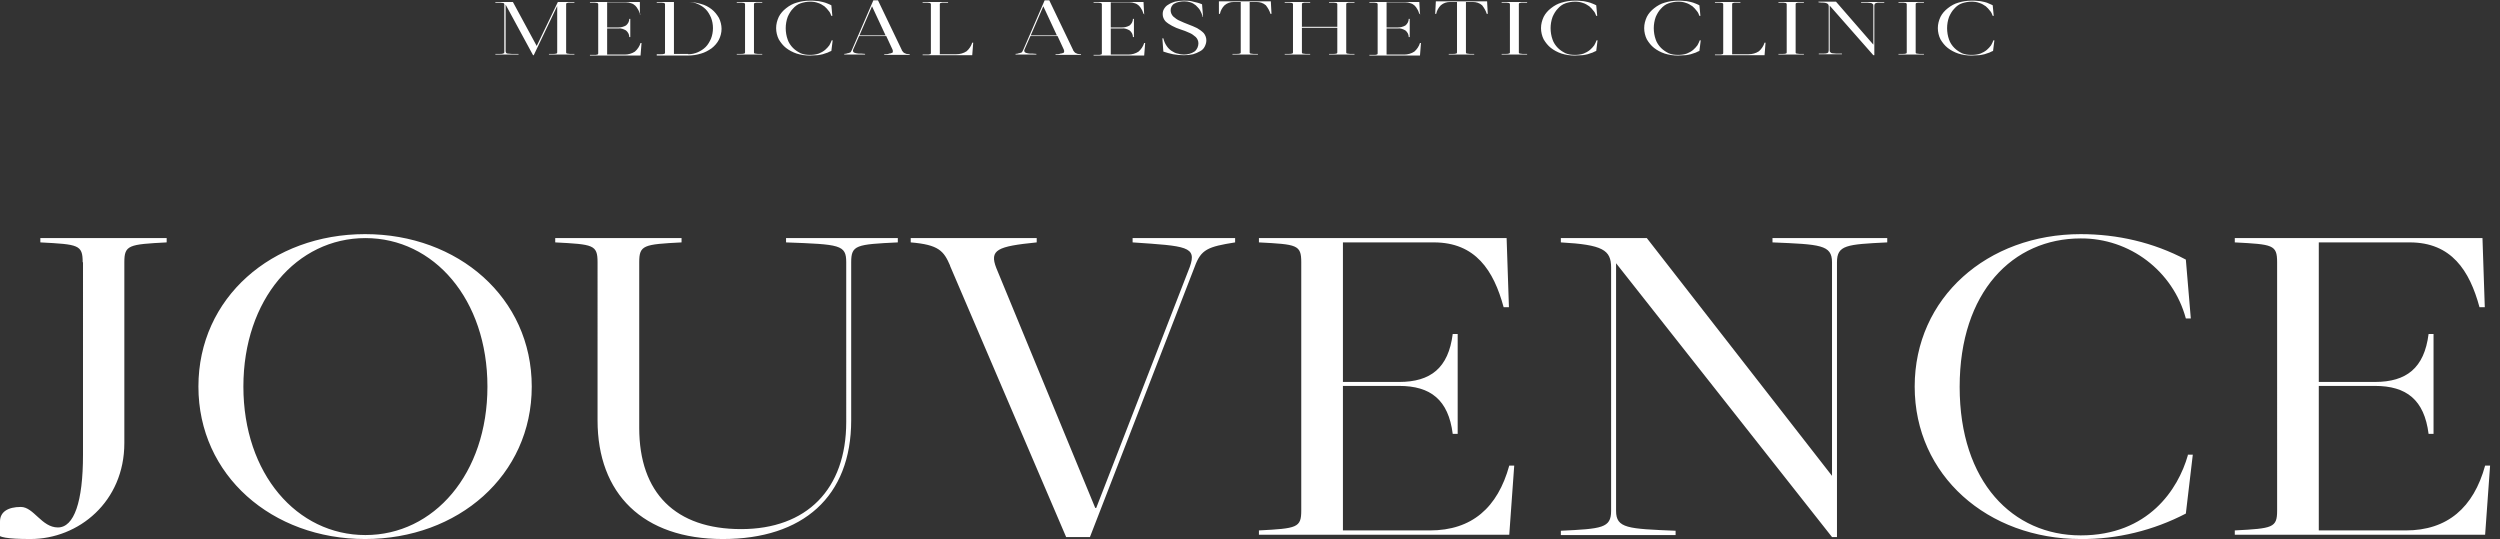 <?xml version="1.0" encoding="UTF-8"?>
<svg xmlns="http://www.w3.org/2000/svg" viewBox="0 0 756 163">
<rect x="0" y="0" width="756" height="163" fill="#333333" stroke="none"/>
<g fill="#fff">
  <path d="M25 79.3c0-5.3-1.3-5.4-12.8-6V72h38.2v1.3c-11.5.6-12.8.8-12.8 6V134c0 17.7-13.8 29-28.4 29S0 160.6 0 157.7s2.4-4.4 6.3-4.4 6.3 6.2 11.2 6.2 7.6-7.7 7.6-22V79.3Zm35 37.6c0-26.9 22.3-46.1 50.4-46.1s50.4 19.2 50.4 46.1-22.3 46.1-50.4 46.1S60 143.8 60 116.9m13.6 0c0 26.4 16.2 44.9 36.9 44.9s36.9-18.5 36.9-44.9S131.2 72 110.5 72s-36.9 18.5-36.9 44.9m107.1-37.6c0-5.3-1.3-5.4-12.8-6V72h38.2v1.3c-11.5.6-12.8.8-12.8 6v50.1c0 19.7 11 30.6 30.8 30.6s31.8-12 31.8-32.4V79.3c0-5.3-1.9-5.4-18.2-6V72h33.8v1.3c-12.6.6-14.1.8-14.1 6v47.8c0 23.1-14.6 35.9-38.8 35.9s-37.9-13.7-37.9-35.9V79.3Zm106.6 1c-1.9-4.4-3.4-6.3-11.9-7V72h38.1v1.3c-11.9 1.2-14.4 2.2-12.2 7.8l29.9 72.5h.3l28.3-72.9c2.2-6.2-1-6.3-17.3-7.4V72h31v1.3c-8.2 1.3-10.3 2.1-12.2 7.3l-31.7 81.8h-7.2l-35.1-82Zm168.9 12.6h-1.5c-3-11.1-8.5-19.6-21.1-19.6h-27.5v42.2h17c9.5 0 14.9-4.2 16.2-14.5h1.5v30.2h-1.5c-1.3-10.3-6.7-14.5-16.2-14.5h-17v43.7h26.3c12.7 0 20.5-6.9 24-19.6h1.5l-1.5 20.9h-75.7v-1.3c11.5-.6 12.8-.8 12.8-6V79.3c0-5.3-1.3-5.4-12.8-6V72h74.9l.7 20.9Zm97.8 69.5-65.3-82.8v74.9c0 5.3 3.6 5.4 18 6v1.3H472v-1.3c12.4-.6 15.2-.8 15.2-6V80.9c0-5.3-2.5-6.9-15.2-7.6V72h26l56 71.9V79.3c0-5.3-3.6-5.4-18-6V72h34.7v1.3c-12.3.6-15.2.8-15.2 6v83.1H554Zm107.6-24.9h1.5l-2.1 17.8c-9.8 5.1-20.8 7.8-31.8 7.7-28.1 0-50.2-19.2-50.2-46.1s22-46.1 50.2-46.1c11.1 0 22 2.5 31.8 7.7l1.5 17.8H661c-3.9-14.4-17-24.3-31.8-24.2-20.5 0-36.6 16.1-36.6 44.9s16.1 44.9 36.6 44.9 29.5-14 32.4-24.2m89.7-44.8h-1.5c-3-11.1-8.5-19.6-21.1-19.6h-27.5v42.2h17c9.5 0 14.9-4.2 16.2-14.5h1.5v30.2h-1.5c-1.3-10.3-6.7-14.5-16.2-14.5h-17v43.7h26.3c12.6 0 20.5-6.9 24-19.6h1.5l-1.5 20.9h-75.7v-1.3c11.5-.6 12.8-.8 12.8-6V79.3c0-5.3-1.3-5.4-12.8-6V72h74.9l.7 20.9ZM168.7 1.4l-7.3 15.3h-.2l-8.3-15.3v13.9c0 .2 0 .4.1.6.1.2.3.3.5.3.4 0 .8.1 1.2.1h2.1v.2h-7v-.2h1.5c.3 0 .6 0 .8-.1.2 0 .3-.2.4-.3V1.2c0-.1-.2-.3-.4-.3-.3 0-.6-.1-.8-.1h-1.5V.6h5.3l7.2 13.3L168.7.6h5v.2h-1.4c-.3 0-.5 0-.8.1-.2 0-.3.2-.3.3v14.7c0 .2.2.3.3.3.3 0 .5.1.8.1h1.4v.2H166v-.2h1.4c.3 0 .5 0 .8-.1.2 0 .3-.2.3-.3V1.4ZM193.8 4.2h-.3c-.2-.5-.3-1-.6-1.4-.2-.4-.5-.8-.8-1.1-.3-.3-.8-.6-1.2-.7-.5-.2-1.1-.3-1.7-.3h-5.6v7.6h3.4c.8 0 1.6-.2 2.3-.6.6-.5 1-1.2 1-2h.3v5.5h-.3c0-.8-.4-1.5-1-2-.7-.4-1.5-.7-2.3-.6h-3.4v7.9h5.3c1.1 0 2.2-.3 3.1-.9.8-.7 1.4-1.6 1.7-2.6h.3l-.3 3.8h-15.3v-.2h1.4c.3 0 .5 0 .8-.1.2 0 .3-.2.3-.3v-15c0-.1-.2-.3-.3-.3-.3 0-.5-.1-.8-.1h-1.4V.6h15.1v3.8ZM198.6 16.6v-.2h1.4c.3 0 .5 0 .8-.1.2 0 .3-.2.3-.3V1.2c0-.1-.2-.3-.3-.3-.3 0-.5-.1-.8-.1h-1.4V.6h9.4c1.4 0 2.7.2 4 .6 1.2.3 2.3.9 3.2 1.6.9.7 1.6 1.6 2.2 2.6.5 1 .8 2.2.8 3.3 0 1.2-.3 2.3-.8 3.3s-1.3 1.9-2.2 2.6c-1 .7-2.1 1.3-3.2 1.6-1.3.4-2.6.6-4 .6h-9.4Zm9.5-.2c1 0 2-.2 2.9-.6.9-.4 1.7-.9 2.4-1.6.7-.7 1.2-1.6 1.6-2.5.4-1 .6-2.1.6-3.2s-.2-2.2-.6-3.2c-.4-.9-.9-1.8-1.6-2.5-.7-.7-1.5-1.2-2.4-1.6-.9-.4-1.9-.6-2.9-.6h-4.3v15.7h4.3ZM225.3 1.7v-.5c0-.1-.2-.3-.3-.3-.3 0-.5-.1-.8-.1h-1.4V.6h7.7v.2h-1.4c-.3 0-.5 0-.8.1-.2 0-.3.2-.3.3v14.7c0 .2.2.3.3.3.3 0 .5.1.8.1h1.4v.2h-7.7v-.2h1.4c.3 0 .5 0 .8-.1.2 0 .3-.2.3-.3V1.7ZM244.9 16.6c.9 0 1.8-.1 2.7-.4.7-.3 1.3-.6 1.9-1.1.5-.4.9-.9 1.3-1.4.3-.5.5-1 .7-1.5h.3l-.4 3.2c-.3.1-.7.3-1.1.5-.5.2-1 .3-1.5.5-.6.1-1.2.3-1.8.3-.7 0-1.4.1-2.1.1-1.4 0-2.7-.2-4-.6-1.2-.4-2.3-1-3.2-1.7-.9-.7-1.6-1.6-2.2-2.6-.5-1-.8-2.2-.8-3.4 0-1.2.3-2.3.8-3.4.5-1 1.3-1.9 2.2-2.6 1-.8 2.1-1.4 3.2-1.7 1.3-.4 2.6-.6 4-.6.7 0 1.4 0 2.1.1.6 0 1.2.2 1.8.3.5.1 1 .3 1.5.5.4.2.8.3 1.1.5l.3 3.2h-.3c-.2-.5-.4-1.1-.8-1.5-.4-.5-.8-1-1.3-1.4-.6-.4-1.2-.8-1.9-1-.8-.3-1.6-.4-2.4-.4-1 0-2 .2-2.9.5-.9.3-1.7.9-2.3 1.6-.7.7-1.2 1.6-1.6 2.5-.4 1.1-.6 2.3-.6 3.4 0 1.2.2 2.4.6 3.5.3.9.9 1.8 1.6 2.5.7.7 1.5 1.2 2.3 1.6.9.4 1.9.5 2.9.5M272.7 15.1c0 .2.2.3.3.5.1.1.2.3.4.4.2.1.4.2.7.3.3 0 .7.1 1 .1v.2h-7.7v-.2c.6 0 1.1 0 1.5-.2.3 0 .6-.1.8-.2.2 0 .3-.2.3-.4s0-.4-.1-.6l-1.9-4.1h-8.2L258 15c-.1.2-.1.4 0 .6 0 .2.3.3.5.4.4.1.8.2 1.1.2.5 0 1.2 0 2 .1v.2h-6.3v-.2c.4 0 .8-.1 1-.2.2 0 .5-.1.7-.2.2 0 .3-.2.4-.4l.3-.6L264.1.1h1.4l7.1 14.8Zm-12.8-4.4h7.9l-4.1-8.8-3.8 8.8ZM281.5 1.7v-.5c0-.1-.2-.3-.3-.3-.3 0-.5-.1-.8-.1H279V.6h7.7v.2h-1.4c-.3 0-.5 0-.8.1-.2 0-.3.2-.3.3v15.2h5c1.1 0 2.2-.3 3.1-.9.8-.7 1.4-1.6 1.7-2.6h.3l-.3 3.8h-15v-.2h1.4c.3 0 .5 0 .8-.1.2 0 .3-.2.3-.3V1.7ZM324.5 15.1c0 .2.2.3.3.5.1.1.2.3.4.4.2.1.4.2.7.3.3 0 .7.1 1 .1v.2h-7.7v-.2c.6 0 1.1 0 1.5-.2.3 0 .6-.1.8-.2.2 0 .3-.2.3-.4s0-.4-.1-.6l-1.9-4.1h-8.2l-1.8 4.1c-.1.2-.1.4 0 .6 0 .2.3.3.5.4.4.1.8.2 1.1.2.5 0 1.2 0 2 .1v.2h-6.3v-.2c.4 0 .8-.1 1-.2.2 0 .5-.1.7-.2.2 0 .3-.2.4-.4l.3-.6L315.9.1h1.4l7.1 14.8Zm-12.8-4.4h7.9l-4.1-8.8-3.8 8.8ZM346.1 4.2h-.3c-.2-.5-.3-1-.6-1.4-.2-.4-.5-.8-.8-1.1-.3-.3-.8-.6-1.2-.7-.5-.2-1.1-.3-1.7-.3h-5.6v7.6h3.4c.8 0 1.6-.2 2.3-.6.6-.5 1-1.2 1-2h.3v5.5h-.3c0-.8-.4-1.5-1-2-.7-.4-1.5-.7-2.3-.6h-3.4v7.9h5.3c1.1 0 2.2-.3 3.1-.9.8-.7 1.4-1.6 1.7-2.6h.3l-.3 3.8h-15.3v-.2h1.4c.3 0 .5 0 .8-.1.2 0 .3-.2.3-.3v-15c0-.1-.2-.3-.3-.3-.3 0-.5-.1-.8-.1h-1.4V.6h15.1l.2 3.8ZM363.7 5c-.2-.7-.5-1.3-.8-1.9-.3-.5-.8-1-1.3-1.5-.5-.4-1-.7-1.6-.9-.6-.2-1.2-.3-1.9-.3-1 0-2.1.2-3 .7-.7.4-1.1 1.2-1.1 2 0 .7.3 1.4.8 1.9.6.5 1.2 1 2 1.3.8.4 1.6.7 2.6 1.1.9.3 1.7.7 2.6 1.1.7.4 1.4.9 2 1.5.5.6.8 1.4.8 2.2 0 .7-.2 1.3-.5 1.9-.3.6-.8 1.1-1.4 1.4-.7.4-1.4.7-2.1.9-.9.2-1.8.3-2.8.3-1.1 0-2.2-.1-3.3-.3-1-.2-2-.5-2.9-.8l-.3-4h.3c.2.8.5 1.6 1 2.3.4.6.9 1.1 1.5 1.5.6.4 1.2.7 1.8.8.6.2 1.3.3 1.9.3 1.1 0 2.3-.3 3.2-.9.8-.6 1.2-1.6 1.2-2.5 0-.7-.3-1.4-.8-1.9-.6-.5-1.2-1-2-1.3-.8-.4-1.7-.7-2.6-1-.9-.3-1.7-.6-2.6-1.1-.7-.4-1.4-.8-2-1.4-.5-.6-.8-1.3-.8-2.1 0-.6.1-1.1.4-1.6.3-.5.7-1 1.3-1.3.6-.4 1.3-.7 2-.9.9-.2 1.8-.3 2.7-.3.9 0 1.9 0 2.8.3.9.2 1.8.4 2.7.8l.3 3.8h-.3ZM368.7.4h15.6l.2 3.8h-.3c-.3-1-.8-1.8-1.4-2.6-.8-.7-1.8-1-2.8-1h-2.1V15.9c0 .2.2.3.3.3.3 0 .5.1.8.1h1.4v.2h-7.7v-.2h1.4c.3 0 .5 0 .8-.1.2 0 .3-.2.3-.3V.6h-2.1c-1 0-2 .3-2.8 1-.7.7-1.2 1.6-1.4 2.6h-.3V.4ZM404.4 8.4h-10.7v7.5c0 .2.2.3.3.3.3 0 .5.1.8.1h1.4v.2h-7.7v-.2h1.4c.3 0 .5 0 .8-.1.2 0 .3-.2.3-.3V1.2c0-.1-.2-.3-.3-.3-.3 0-.5-.1-.8-.1h-1.4V.6h7.7v.2h-1.4c-.3 0-.5 0-.8.1-.2 0-.3.2-.3.3v6.9h10.7V1.2c0-.1-.2-.3-.3-.3-.3 0-.5-.1-.8-.1h-1.4V.6h7.7v.2h-1.4c-.3 0-.5 0-.8.1-.2 0-.3.2-.3.3v14.7c0 .2.2.3.3.3.3 0 .5.1.8.1h1.4v.2h-7.7v-.2h1.4c.3 0 .5 0 .8-.1.2 0 .3-.2.3-.3V8.4ZM429.5 4.2h-.3c-.2-.5-.3-1-.6-1.4-.2-.4-.5-.8-.8-1.1-.3-.3-.8-.6-1.2-.7-.5-.2-1.1-.3-1.7-.3h-5.6v7.6h3.4c.8 0 1.6-.2 2.3-.6.6-.5 1-1.2 1-2h.3v5.5h-.3c0-.8-.4-1.5-1-2-.7-.4-1.5-.7-2.3-.6h-3.4v7.9h5.3c1.1 0 2.2-.3 3.1-.9.8-.7 1.4-1.6 1.7-2.6h.3l-.3 3.8h-15.3v-.2h1.4c.3 0 .5 0 .8-.1.2 0 .3-.2.3-.3v-15c0-.1-.2-.3-.3-.3-.3 0-.5-.1-.8-.1h-1.4V.6h15.1l.2 3.8ZM434.1.4h15.6l.2 3.8h-.3c-.3-1-.8-1.8-1.4-2.6-.8-.7-1.8-1-2.8-1h-2.1V15.9c0 .2.2.3.3.3.3 0 .5.1.8.1h1.4v.2h-7.7v-.2h1.4c.3 0 .5 0 .8-.1.2 0 .3-.2.3-.3V.6h-2.1c-1 0-2 .3-2.8 1-.7.7-1.2 1.6-1.4 2.6h-.3l.2-3.8ZM456.6 1.7v-.5c0-.1-.2-.3-.3-.3-.3 0-.5-.1-.8-.1h-1.4V.6h7.7v.2h-1.4c-.3 0-.5 0-.8.1-.2 0-.3.2-.3.3v14.7c0 .2.2.3.3.3.3 0 .5.1.8.1h1.4v.2h-7.7v-.2h1.4c.3 0 .5 0 .8-.1.2 0 .3-.2.3-.3V1.7ZM476.2 16.6c.9 0 1.8-.1 2.7-.4.7-.3 1.3-.6 1.9-1.1.5-.4.9-.9 1.3-1.4.3-.5.5-1 .7-1.5h.3l-.4 3.2c-.3.1-.7.3-1.1.5-.5.2-1 .3-1.5.5-.6.1-1.2.3-1.8.3-.7 0-1.4.1-2.1.1-1.4 0-2.7-.2-4-.6-1.2-.4-2.3-1-3.2-1.7-.9-.7-1.6-1.6-2.2-2.6-.5-1-.8-2.2-.8-3.4 0-1.2.3-2.3.8-3.4.5-1 1.3-1.9 2.2-2.6 1-.8 2.1-1.4 3.2-1.7 1.3-.4 2.6-.6 4-.6.7 0 1.4 0 2.1.1.6 0 1.2.2 1.8.3.5.1 1 .3 1.5.5.4.2.8.3 1.1.5l.3 3.2h-.3c-.2-.5-.4-1.1-.8-1.5-.4-.5-.8-1-1.3-1.4-.6-.4-1.2-.8-1.9-1-.8-.3-1.6-.4-2.4-.4-1 0-2 .2-2.9.5-.9.3-1.7.9-2.3 1.6-.7.7-1.2 1.6-1.6 2.5-.4 1.1-.6 2.3-.6 3.4 0 1.2.2 2.4.6 3.5.3.9.9 1.8 1.6 2.5.7.7 1.5 1.2 2.3 1.6.9.4 1.9.5 2.9.5M507.4 16.6c.9 0 1.8-.1 2.7-.4.7-.3 1.3-.6 1.9-1.1.5-.4.9-.9 1.3-1.4.3-.5.5-1 .7-1.5h.3l-.4 3.2c-.3.1-.7.3-1.1.5-.5.2-1 .3-1.5.5-.6.1-1.2.3-1.8.3-.7 0-1.4.1-2.1.1-1.4 0-2.7-.2-4-.6-1.2-.4-2.3-1-3.2-1.7-.9-.7-1.6-1.6-2.2-2.6-.5-1-.8-2.2-.8-3.4 0-1.2.3-2.3.8-3.4.5-1 1.3-1.9 2.2-2.6 1-.8 2.1-1.4 3.2-1.7 1.3-.4 2.6-.6 4-.6.7 0 1.4 0 2.1.1.6 0 1.2.2 1.8.3.5.1 1 .3 1.5.5.4.2.8.3 1.1.5l.3 3.2h-.3c-.2-.5-.4-1.1-.8-1.5-.4-.5-.8-1-1.3-1.4-.6-.4-1.2-.8-1.9-1-.8-.3-1.6-.4-2.4-.4-1 0-2 .2-2.9.5-.9.3-1.7.9-2.3 1.6-.7.7-1.2 1.6-1.6 2.5-.4 1.1-.6 2.3-.6 3.4 0 1.2.2 2.4.6 3.5.3.9.9 1.8 1.6 2.5.7.7 1.5 1.2 2.3 1.6.9.4 1.9.5 2.9.5M521.1 1.7v-.5c0-.1-.2-.3-.3-.3-.3 0-.5-.1-.8-.1h-1.4V.6h7.7v.2h-1.4c-.3 0-.5 0-.8.1-.2 0-.3.2-.3.3v15.2h5c1.1 0 2.2-.3 3.1-.9.8-.7 1.4-1.6 1.7-2.6h.3l-.3 3.8h-15v-.2h1.4c.3 0 .5 0 .8-.1.2 0 .3-.2.3-.3V1.7ZM540.3 1.7v-.5c0-.1-.2-.3-.3-.3-.3 0-.5-.1-.8-.1h-1.4V.6h7.7v.2h-1.4c-.3 0-.5 0-.8.1-.2 0-.3.2-.3.3v14.7c0 .2.2.3.3.3.3 0 .5.1.8.1h1.4v.2h-7.7v-.2h1.4c.3 0 .5 0 .8-.1.2 0 .3-.2.3-.3V1.7ZM566.5 16.7l-13.2-15v13.5c0 .2 0 .4.2.6.2.2.4.3.6.3.4 0 .7.1 1.1.1h1.8v.2h-7v-.2h1.5c.3 0 .6 0 .9-.1.2 0 .4-.2.5-.3 0-.2.1-.4.1-.6V2c0-.2 0-.4-.1-.6-.1-.2-.3-.3-.5-.4-.3-.1-.6-.2-.9-.2-.4 0-.9 0-1.6-.1V.5h5.3l11.3 13V1.7c0-.2 0-.4-.2-.5-.2-.2-.4-.3-.6-.3-.4 0-.7-.1-1.1-.1h-1.8V.6h7v.2h-1.5c-.3 0-.6 0-.9.1-.2 0-.3.2-.5.3 0 .2-.1.4-.1.5v15h-.3ZM576.6 1.7v-.5c0-.1-.2-.3-.3-.3-.3 0-.5-.1-.8-.1h-1.4V.6h7.7v.2h-1.4c-.3 0-.5 0-.8.1-.2 0-.3.2-.3.3v14.7c0 .2.2.3.3.3.3 0 .5.1.8.1h1.4v.2h-7.7v-.2h1.4c.3 0 .5 0 .8-.1.2 0 .3-.2.3-.3V1.7ZM596.2 16.6c.9 0 1.8-.1 2.7-.4.7-.3 1.3-.6 1.9-1.1.5-.4.9-.9 1.3-1.4.3-.5.5-1 .7-1.5h.3l-.4 3.2c-.3.1-.7.3-1.1.5-.5.2-1 .3-1.5.5-.6.1-1.2.3-1.8.3-.7 0-1.4.1-2.1.1-1.4 0-2.7-.2-4-.6-1.2-.4-2.3-1-3.2-1.7-.9-.7-1.6-1.6-2.2-2.6-.5-1-.8-2.2-.8-3.4 0-1.2.3-2.3.8-3.4.5-1 1.3-1.9 2.2-2.6 1-.8 2.1-1.4 3.2-1.7 1.3-.4 2.6-.6 4-.6.7 0 1.4 0 2.1.1.6 0 1.2.2 1.8.3.5.1 1 .3 1.4.5.4.2.8.3 1.1.5l.3 3.2h-.3c-.2-.5-.4-1.1-.8-1.5-.4-.5-.8-1-1.3-1.4-.6-.4-1.2-.8-1.9-1-.8-.3-1.6-.4-2.4-.4-1 0-2 .2-2.9.5-.9.3-1.7.9-2.3 1.6-.7.7-1.2 1.6-1.6 2.5-.4 1.1-.6 2.3-.6 3.4 0 1.2.2 2.4.6 3.5.3.9.9 1.8 1.6 2.5.7.7 1.5 1.2 2.3 1.6.9.4 1.9.5 2.9.5"/>
</g>
</svg>